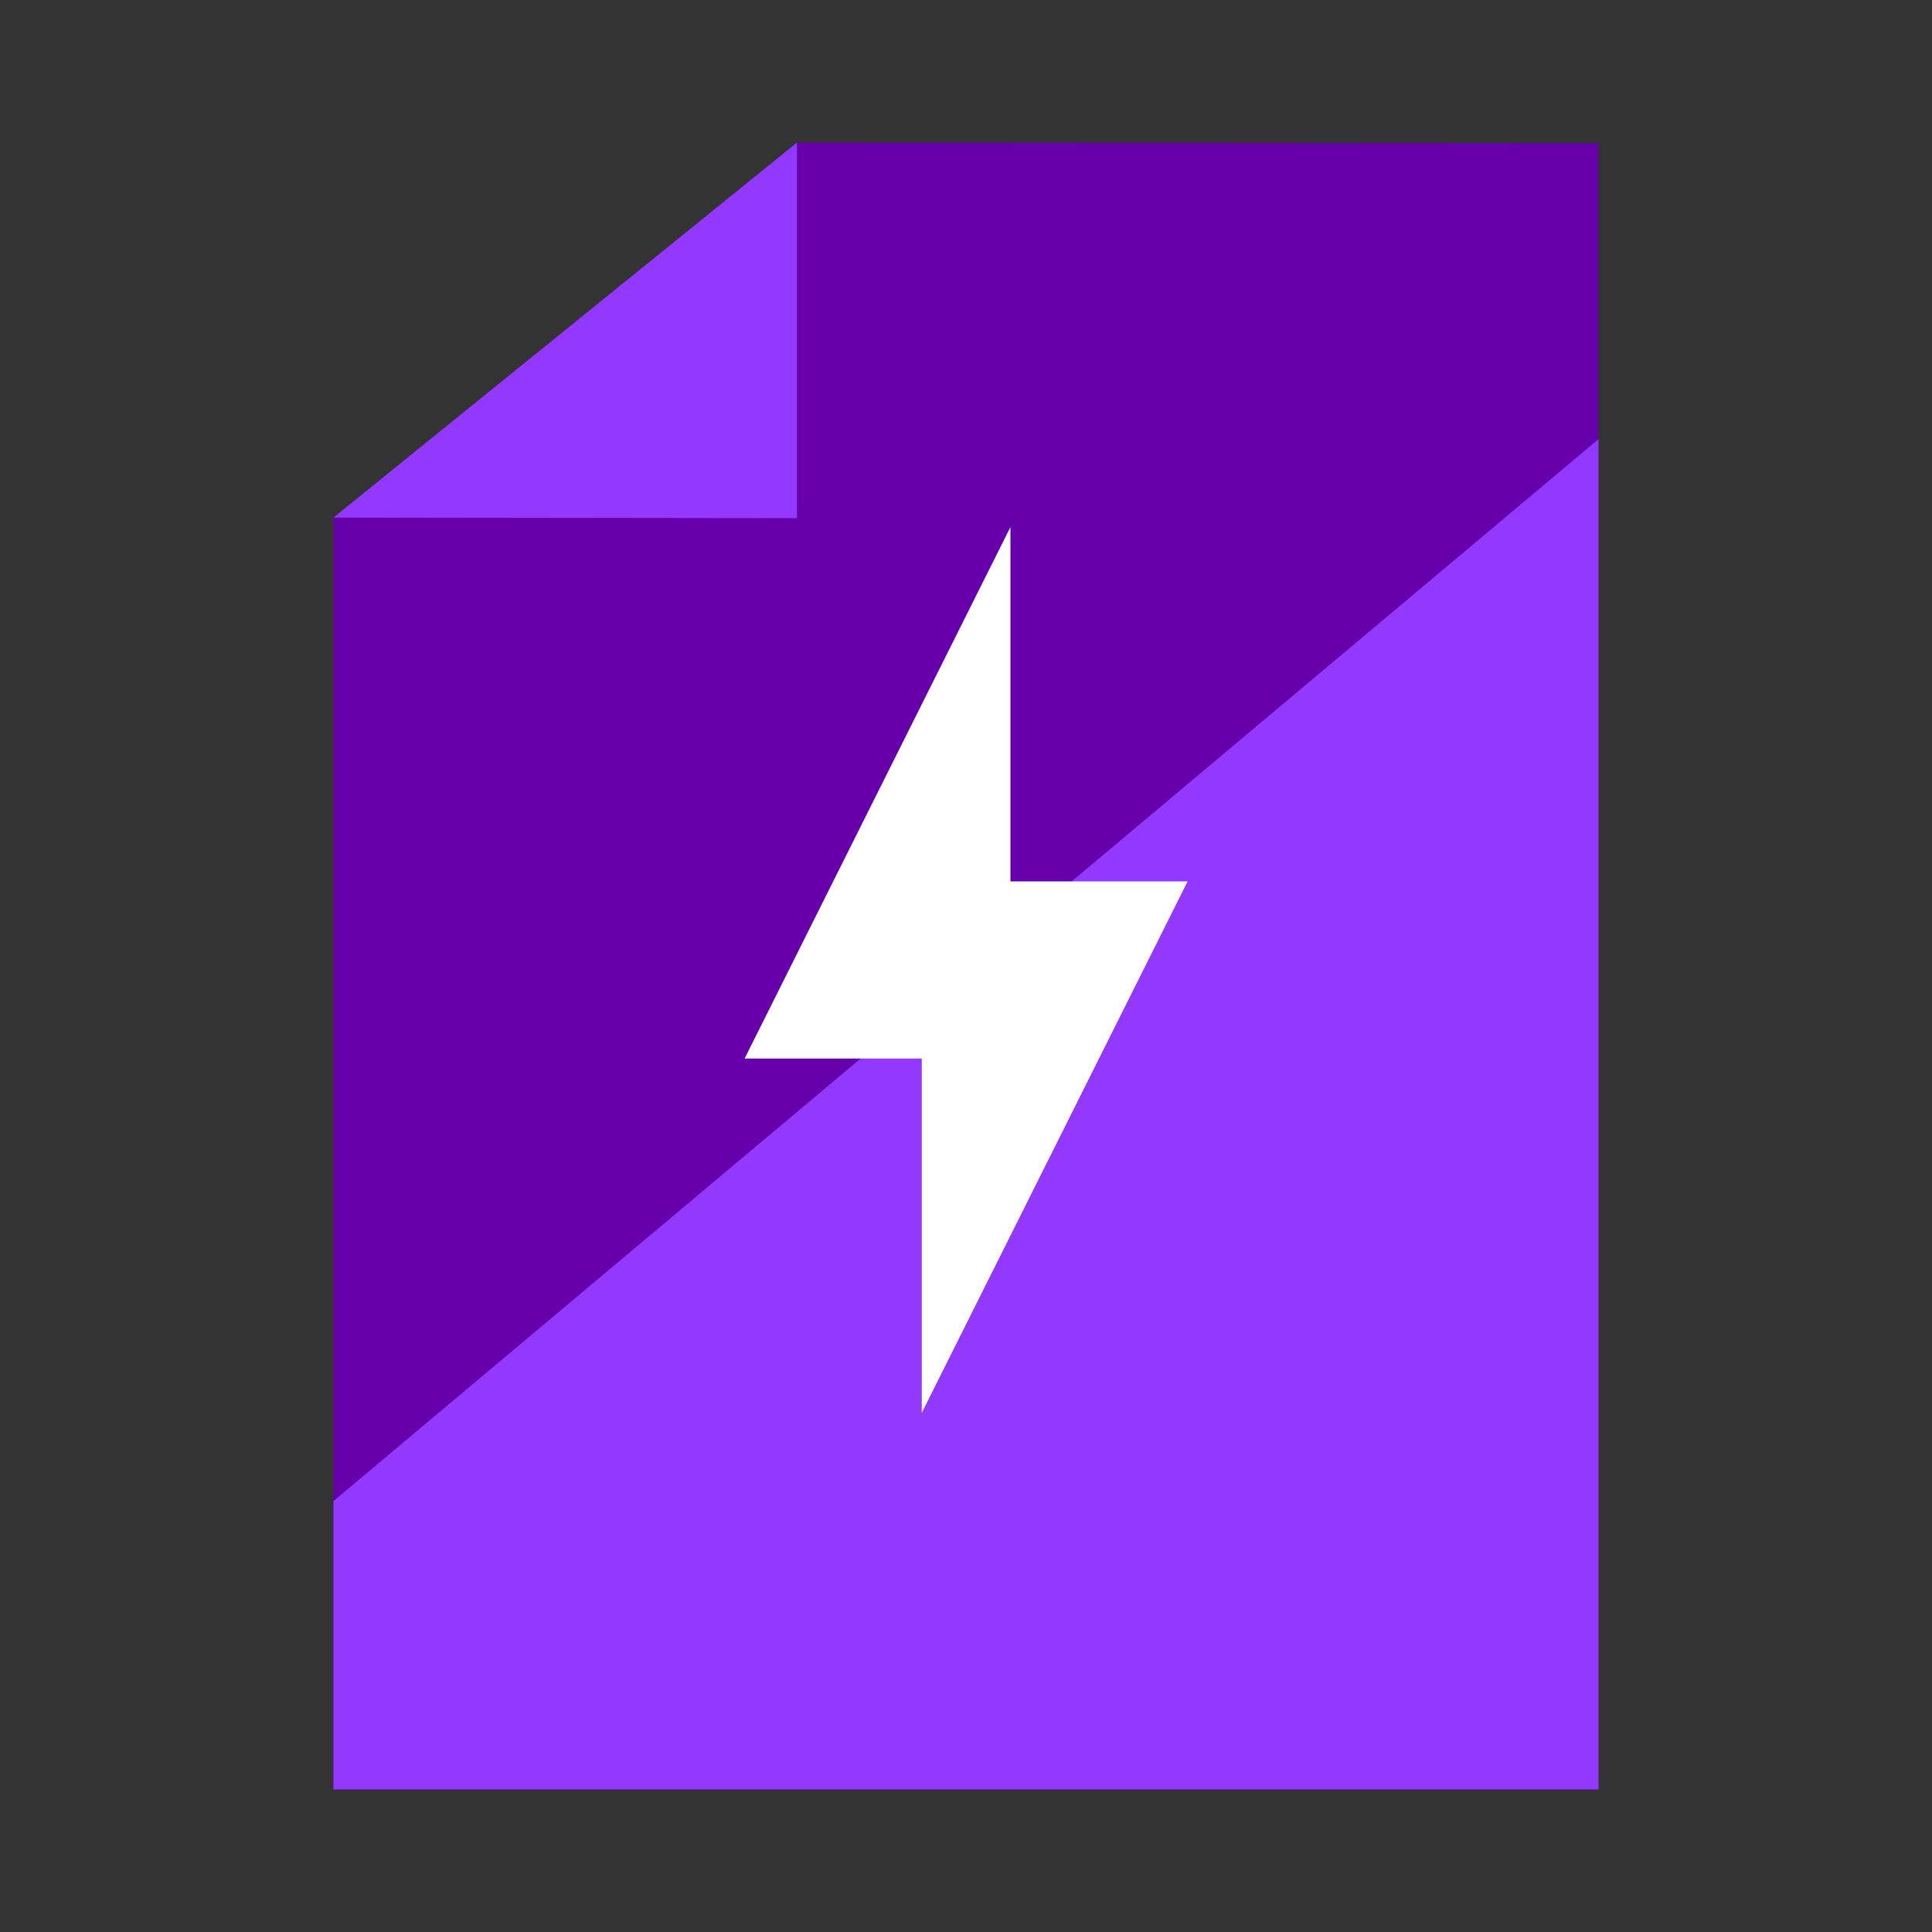<?xml version="1.0" encoding="UTF-8"?>
<svg width="100" height="100" id="Layer_1" data-name="Layer 1" xmlns="http://www.w3.org/2000/svg" xmlns:xlink="http://www.w3.org/1999/xlink" viewBox="0 0 100 100">
  <rect x="0" y="0" width="100" height="100" fill="#333333" stroke="none"/>
  <defs>
    <style>
      .cls-1 {
        fill: none;
      }

      .cls-2 {
        clip-path: url(#clippath);
      }

      .cls-3 {
        fill: #fff;
      }

      .cls-4 {
        fill: #6600ab;
      }

      .cls-5 {
        fill: #9338ff;
      }
    </style>
    <clipPath id="clippath">
      <polyline class="cls-1" points="41.25 7.38 82.74 7.41 82.74 92.62 17.26 92.62 17.26 26.79"/>
    </clipPath>
  </defs>
  <g>
    <polyline class="cls-4" points="41.25 7.38 82.74 7.41 82.74 92.62 17.26 92.62 17.26 26.79"/>
    <polyline class="cls-5" points="41.25 7.38 41.25 26.82 17.26 26.79"/>
  </g>
  <g class="cls-2">
    <polygon class="cls-5" points="126.35 96.03 -4.58 96.03 95.64 11.9 126.35 96.03"/>
  </g>
  <polygon class="cls-3" points="47.71 73.13 47.71 54.79 38.54 54.79 52.3 27.28 52.3 45.62 61.47 45.62 47.71 73.13"/>
</svg>